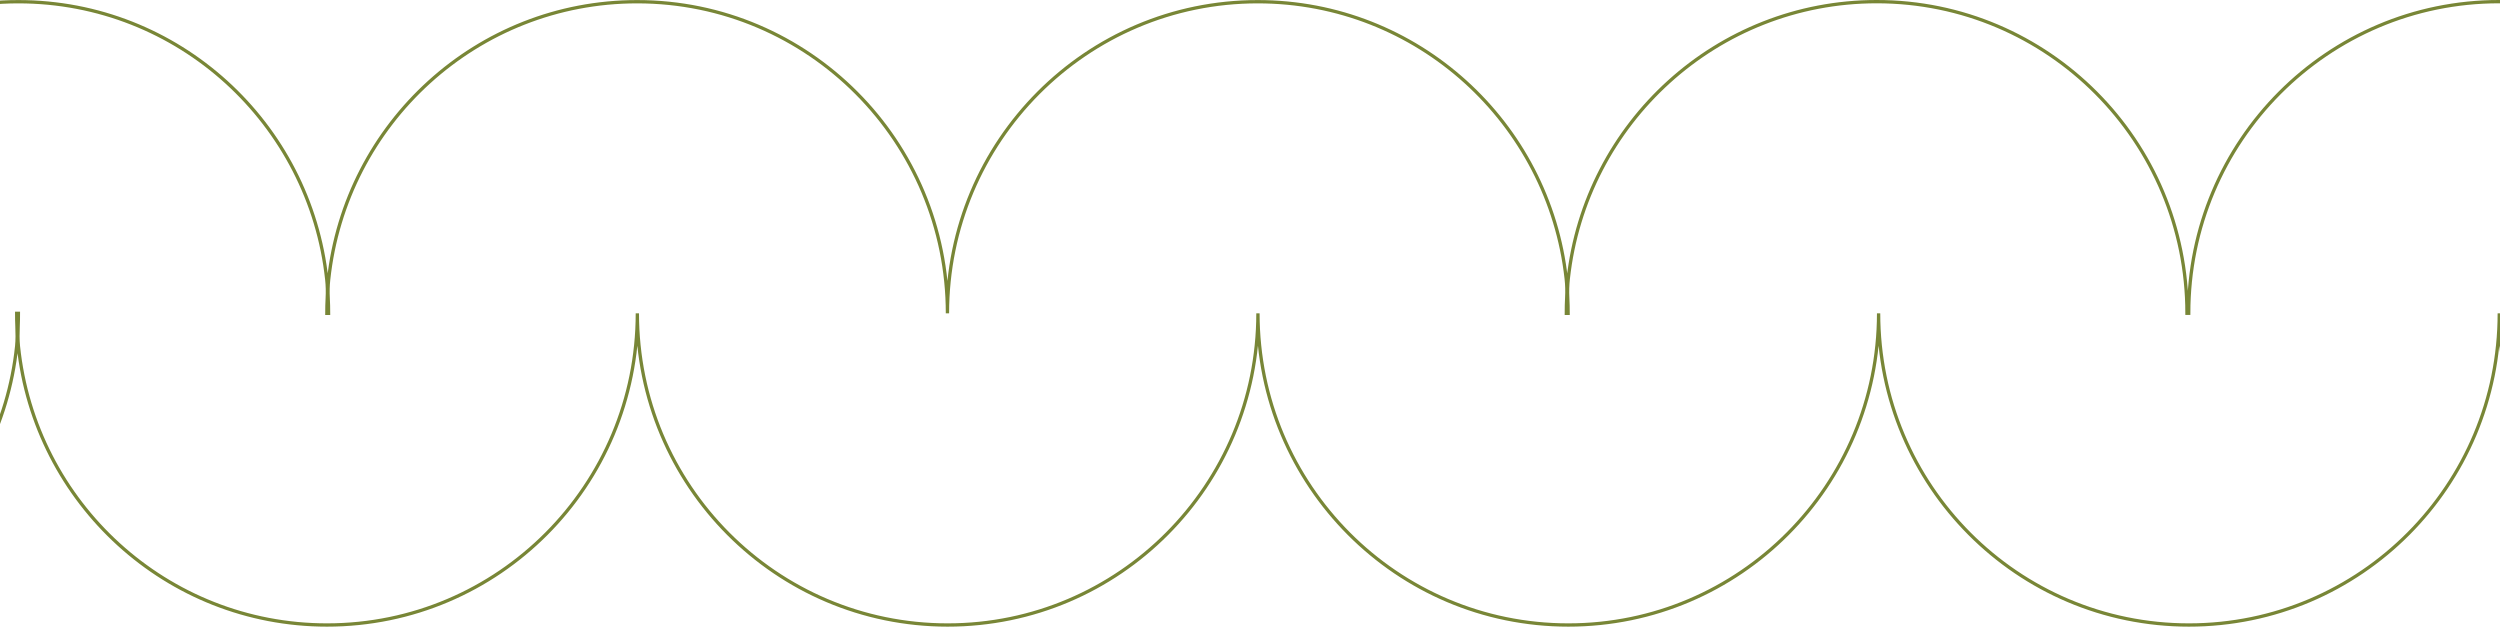 <svg xmlns="http://www.w3.org/2000/svg" width="1512" height="379" viewBox="0 0 1512 379" fill="none"><path d="M1770.5 189.5C1844.26 189.5 1879.07 281.069 1823.98 330.341C1790.82 359.977 1747.13 378 1699.23 378C1595.6 378 1511.56 293.608 1511.56 189.5C1511.56 293.608 1427.53 378 1323.85 378C1220.18 378 1136.18 293.608 1136.18 189.5C1136.18 293.608 1052.15 378 948.515 378C844.884 378 760.806 293.608 760.806 189.5C760.806 293.608 676.768 378 573.137 378C469.505 378 385.468 293.608 385.468 189.5C385.468 293.608 301.43 378 197.758 378C100.832 378 21.01 304.173 11.133 209.419C10.731 205.427 10.811 201.395 10.972 197.403C11.092 194.782 11.133 192.161 11.133 189.5H10.089C10.089 192.161 10.129 194.782 10.249 197.403C10.41 201.395 10.49 205.427 10.089 209.419C0.211 304.173 -79.61 378 -176.537 378C-260.534 378 -331.643 322.599 -355.613 246.191C-366.173 212.523 -397.09 189.5 -432.263 189.5H-435.475C-509.274 189.5 -544.086 97.891 -488.957 48.659C-455.792 19.064 -412.147 1.04 -364.286 1.04C-260.614 1.04 -176.577 85.432 -176.577 189.5C-176.577 85.432 -92.539 1.04 11.092 1.04C107.898 1.04 187.519 74.586 197.638 169.098C198.039 172.767 198.119 176.517 197.919 180.226C197.758 183.291 197.678 186.395 197.678 189.5H198.722C198.722 186.395 198.641 183.291 198.481 180.226C198.28 176.517 198.36 172.807 198.762 169.098C208.88 74.586 288.581 1.04 385.347 1.04C488.979 1.04 573.016 85.432 573.016 189.5C573.016 85.432 657.054 1.04 760.686 1.04C857.251 1.04 936.831 74.263 947.231 168.453C947.672 172.283 947.753 176.154 947.552 179.984C947.391 183.129 947.311 186.274 947.311 189.5H948.395C948.395 186.315 948.315 183.129 948.154 179.984C947.953 176.194 948.074 172.404 948.475 168.654C958.754 74.384 1038.38 1 1135.02 1C1238.65 1 1322.69 85.391 1322.69 189.46H1323.73C1323.73 85.391 1407.77 1 1511.44 1C1595.4 1 1666.51 56.401 1690.48 132.769C1701.04 166.436 1731.96 189.46 1767.13 189.46H1770.38L1770.5 189.5Z" stroke="#788636" stroke-width="2" stroke-miterlimit="10"></path></svg>